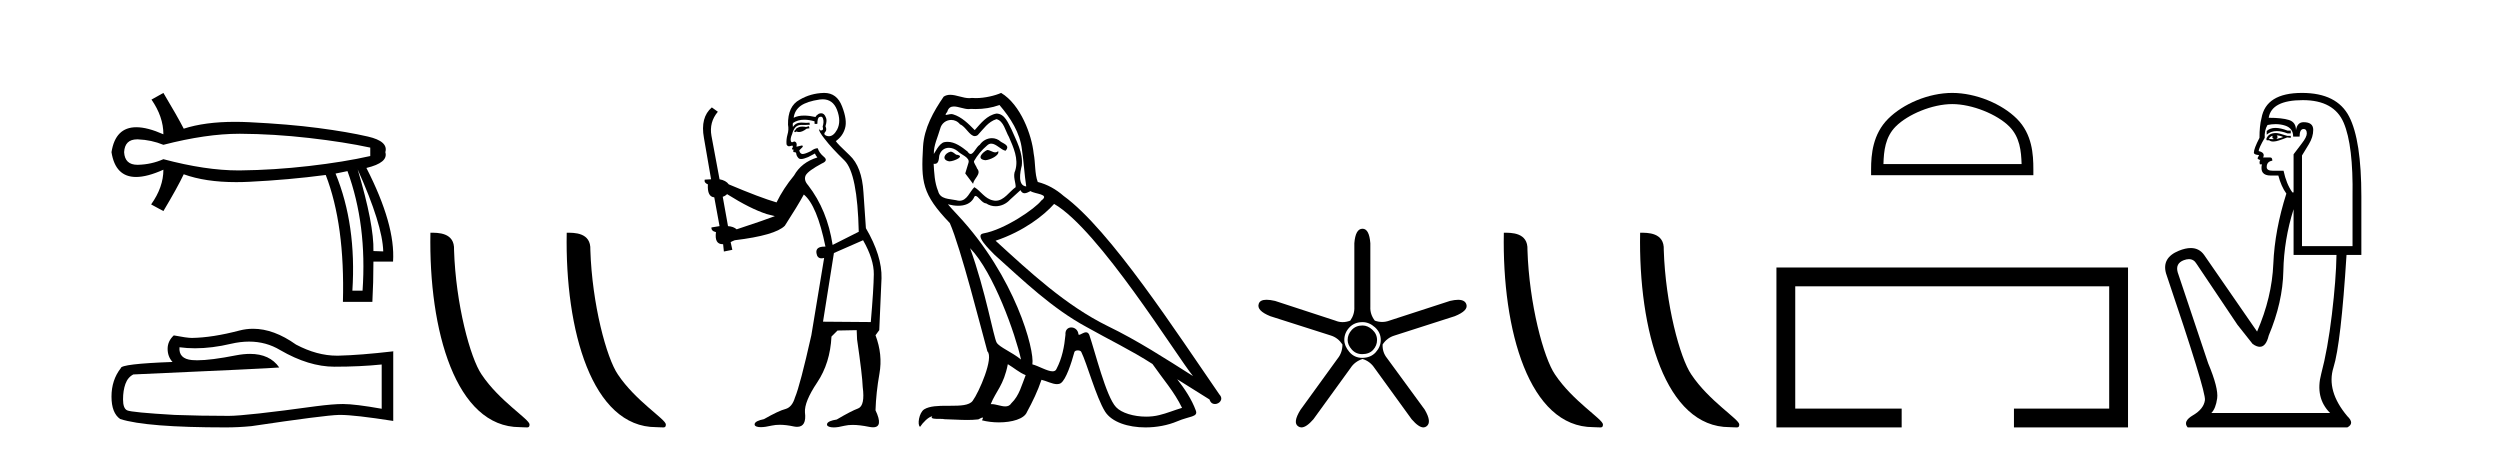 <?xml version='1.0' encoding='UTF-8' standalone='yes'?><svg xmlns='http://www.w3.org/2000/svg' xmlns:xlink='http://www.w3.org/1999/xlink' width='227.0' height='41.0' ><path d='M 21.731 12.146 Q 21.778 12.146 21.824 12.146 Q 24.865 12.162 28.064 12.528 Q 31.264 12.894 33.62 13.403 L 33.62 14.168 Q 31.232 14.709 28.049 15.075 Q 24.865 15.441 21.824 15.473 Q 21.735 15.474 21.645 15.474 Q 18.668 15.474 14.836 14.454 Q 13.754 14.932 12.544 14.963 Q 12.512 14.964 12.481 14.964 Q 11.332 14.964 11.27 13.817 Q 11.332 12.653 12.454 12.653 Q 12.498 12.653 12.544 12.655 Q 13.754 12.703 14.836 13.149 Q 18.723 12.146 21.731 12.146 ZM 32.474 15.377 Q 34.734 20.408 34.798 22.827 L 34.798 22.827 L 33.907 22.795 Q 33.97 20.408 32.474 15.377 ZM 31.551 15.537 Q 33.334 20.408 32.92 26.393 L 31.996 26.393 Q 32.378 20.408 30.468 15.759 L 31.551 15.537 ZM 14.836 8.437 L 13.754 9.042 Q 14.836 10.602 14.836 12.194 Q 13.388 11.552 12.377 11.552 Q 10.477 11.552 10.124 13.817 Q 10.475 16.069 12.354 16.069 Q 13.371 16.069 14.836 15.409 L 14.836 15.409 Q 14.836 17.001 13.722 18.561 L 14.836 19.166 Q 16.11 17.033 16.683 15.823 Q 18.64 16.537 21.443 16.537 Q 22.014 16.537 22.62 16.508 Q 26.202 16.332 29.577 15.887 Q 31.328 20.408 31.137 27.412 L 33.811 27.412 Q 33.907 25.661 33.907 23.751 L 35.689 23.751 Q 35.912 20.408 33.27 15.25 Q 35.276 14.772 34.989 13.817 Q 35.276 12.83 33.413 12.401 Q 31.551 11.971 28.876 11.621 Q 26.202 11.27 22.62 11.095 Q 21.953 11.063 21.327 11.063 Q 18.599 11.063 16.683 11.684 Q 16.11 10.57 14.836 8.437 Z' style='fill:#000000;stroke:none' /><path d='M 22.615 31.017 Q 24.165 31.017 25.442 31.789 Q 28.04 33.297 30.366 33.297 Q 32.706 33.297 34.658 33.096 L 34.658 37.115 Q 32.232 36.685 31.155 36.685 L 31.127 36.685 Q 30.251 36.685 28.686 36.886 Q 22.327 37.761 20.762 37.761 Q 18.163 37.761 15.866 37.675 Q 11.933 37.446 11.545 37.259 Q 11.172 37.087 11.172 36.268 Q 11.172 35.464 11.387 34.861 Q 11.603 34.259 12.105 34 Q 24.394 33.455 25.356 33.368 Q 24.499 32.133 22.702 32.133 Q 22.119 32.133 21.437 32.263 Q 19.148 32.714 17.907 32.714 Q 17.646 32.714 17.431 32.694 Q 16.211 32.579 16.297 31.531 L 16.297 31.531 Q 16.983 31.624 17.713 31.624 Q 19.246 31.624 20.977 31.215 Q 21.831 31.017 22.615 31.017 ZM 22.981 29.852 Q 22.359 29.852 21.752 30.009 Q 19.298 30.655 17.431 30.684 Q 16.972 30.684 15.78 30.454 Q 15.22 30.971 15.22 31.675 Q 15.22 32.378 15.665 32.866 Q 10.971 33.038 10.971 33.426 Q 10.124 34.503 10.124 36.01 Q 10.124 37.503 10.914 38.048 Q 13.297 38.809 20.489 38.809 Q 21.637 38.809 22.829 38.694 Q 29.49 37.704 30.768 37.675 Q 30.828 37.674 30.894 37.674 Q 32.206 37.674 35.706 38.221 L 35.706 31.875 L 35.677 31.904 Q 32.677 32.249 30.782 32.292 Q 30.685 32.295 30.587 32.295 Q 28.784 32.295 26.877 31.287 Q 24.86 29.852 22.981 29.852 Z' style='fill:#000000;stroke:none' /><path d='M 47.198 38.785 C 47.852 38.785 48.083 38.932 48.082 38.539 C 48.082 38.071 45.336 36.418 43.729 34.004 C 42.698 32.504 41.38 27.607 41.227 22.695 C 41.304 21.083 39.722 21.132 39.082 21.132 C 38.911 30.016 41.385 38.785 47.198 38.785 Z' style='fill:#000000;stroke:none' /><path d='M 59.574 38.785 C 60.228 38.785 60.459 38.932 60.459 38.539 C 60.459 38.071 57.713 36.418 56.105 34.004 C 55.074 32.504 53.757 27.607 53.604 22.695 C 53.68 21.083 52.099 21.132 51.458 21.132 C 51.287 30.016 53.762 38.785 59.574 38.785 Z' style='fill:#000000;stroke:none' /><path d='M 73.449 11.461 L 73.192 11.53 Q 73.013 11.495 72.859 11.495 Q 72.705 11.495 72.577 11.53 Q 72.321 11.615 72.27 11.717 Q 72.219 11.82 72.099 11.905 L 72.184 12.008 L 72.321 11.94 Q 72.429 11.988 72.55 11.988 Q 72.853 11.988 73.244 11.683 L 73.5 11.649 L 73.449 11.461 ZM 74.697 9.016 Q 75.62 9.016 75.994 9.958 Q 76.404 11.017 76.011 11.769 Q 75.683 12.37 75.267 12.37 Q 75.164 12.37 75.054 12.332 Q 74.764 12.23 74.883 12.042 Q 75.123 11.82 74.952 11.461 Q 75.123 10.915 74.986 10.658 Q 74.848 10.283 74.565 10.283 Q 74.461 10.283 74.337 10.334 Q 74.115 10.47 74.046 10.624 Q 73.473 10.494 73.016 10.494 Q 72.452 10.494 72.065 10.693 Q 72.15 10.009 72.714 9.599 Q 73.278 9.206 74.422 9.036 Q 74.565 9.016 74.697 9.016 ZM 66.018 17.628 Q 68.136 18.96 69.622 19.438 L 70.357 19.626 Q 69.622 19.917 66.889 20.822 Q 66.599 20.566 66.103 20.532 L 65.625 17.867 Q 65.847 17.799 66.018 17.628 ZM 74.536 10.595 Q 74.681 10.595 74.73 10.778 Q 74.832 11.068 74.696 11.495 Q 74.798 11.82 74.61 11.837 Q 74.579 11.842 74.551 11.842 Q 74.4 11.842 74.371 11.683 L 74.371 11.683 Q 74.286 11.871 74.9 12.64 Q 75.498 13.426 76.677 14.57 Q 77.856 15.732 77.975 21.044 L 75.601 22.24 Q 75.123 19.08 73.38 16.825 Q 72.953 16.347 73.158 15.92 Q 73.38 15.51 74.627 14.843 Q 75.242 14.587 74.798 14.228 Q 74.371 13.87 74.251 13.46 Q 73.961 13.46 73.636 13.716 Q 73.1 13.984 72.879 13.984 Q 72.832 13.984 72.799 13.972 Q 72.612 13.904 72.577 13.648 L 72.834 13.391 Q 72.953 13.289 72.834 13.204 L 72.321 13.323 Q 72.407 12.879 72.099 12.845 Q 71.991 12.914 71.922 12.914 Q 71.837 12.914 71.809 12.811 Q 71.74 12.589 71.928 12.162 Q 72.031 11.752 72.253 11.53 Q 72.458 11.34 72.779 11.34 Q 72.806 11.34 72.834 11.342 Q 72.953 11.347 73.071 11.347 Q 73.306 11.347 73.534 11.325 L 73.5 11.137 Q 73.372 11.154 73.222 11.154 Q 73.073 11.154 72.902 11.137 Q 72.823 11.128 72.749 11.128 Q 72.249 11.128 71.997 11.53 Q 71.962 11.273 71.997 11.171 Q 72.429 10.869 73.032 10.869 Q 73.455 10.869 73.961 11.017 L 73.961 11.239 Q 74.038 11.256 74.102 11.256 Q 74.166 11.256 74.217 11.239 Q 74.217 10.693 74.405 10.624 Q 74.478 10.595 74.536 10.595 ZM 78.368 21.813 Q 79.359 23.555 79.342 24.905 Q 79.325 26.254 79.068 29.243 L 74.73 29.209 L 75.72 22.974 L 78.368 21.813 ZM 74.844 8.437 Q 74.813 8.437 74.781 8.438 Q 73.602 8.472 72.612 9.053 Q 71.518 9.633 71.552 11.325 Q 71.638 11.786 71.501 12.23 Q 71.382 12.657 71.416 13.101 Q 71.489 13.284 71.649 13.284 Q 71.714 13.284 71.792 13.255 Q 71.871 13.22 71.919 13.22 Q 72.035 13.22 71.962 13.426 Q 71.894 13.46 71.928 13.545 Q 71.951 13.591 72.004 13.591 Q 72.031 13.591 72.065 13.579 L 72.065 13.579 Q 71.969 13.82 72.113 13.82 Q 72.123 13.82 72.133 13.819 Q 72.147 13.817 72.16 13.817 Q 72.289 13.817 72.304 13.972 Q 72.321 14.16 72.509 14.365 Q 72.583 14.439 72.733 14.439 Q 72.965 14.439 73.38 14.263 L 73.995 13.938 Q 74.046 14.092 74.217 14.297 Q 72.765 14.741 72.099 15.937 Q 71.125 17.115 70.51 18.379 Q 69.041 17.952 66.172 16.74 Q 65.915 16.381 65.335 16.278 L 64.6 12.332 Q 64.378 11.102 65.181 10.146 L 64.634 9.753 Q 63.575 10.658 63.917 12.52 L 64.566 16.278 L 63.985 16.312 Q 63.917 16.603 64.276 16.74 Q 64.207 17.867 64.856 17.918 L 65.335 20.532 Q 64.959 20.6 64.6 20.651 Q 64.566 20.976 65.01 21.078 Q 64.861 22.173 65.613 22.173 Q 65.636 22.173 65.659 22.172 L 65.728 22.838 L 66.496 22.684 L 66.342 21.984 Q 66.53 21.881 66.718 21.813 Q 70.391 21.369 71.262 20.498 Q 72.441 18.67 72.987 17.662 Q 74.183 18.636 74.952 22.394 Q 74.904 22.392 74.859 22.392 Q 74.051 22.392 74.132 22.974 Q 74.199 23.456 74.59 23.456 Q 74.698 23.456 74.832 23.419 L 74.832 23.419 L 73.671 30.439 Q 72.646 35 72.184 36.093 Q 71.928 36.964 71.33 37.135 Q 70.715 37.289 69.366 38.058 Q 68.614 38.211 68.529 38.468 Q 68.461 38.724 68.888 38.775 Q 68.976 38.786 69.081 38.786 Q 69.47 38.786 70.1 38.639 Q 70.422 38.57 70.803 38.57 Q 71.375 38.57 72.082 38.724 Q 72.245 38.756 72.381 38.756 Q 73.252 38.756 73.09 37.443 Q 73.021 36.486 74.2 34.727 Q 75.379 32.967 75.498 30.559 L 76.045 30.012 L 77.787 29.978 L 77.822 30.815 Q 78.3 34.095 78.334 35.137 Q 78.556 36.828 77.924 37.084 Q 77.275 37.323 75.977 38.092 Q 75.208 38.211 75.105 38.468 Q 75.02 38.724 75.464 38.792 Q 75.571 38.809 75.701 38.809 Q 76.092 38.809 76.694 38.656 Q 77.01 38.582 77.42 38.582 Q 78.054 38.582 78.915 38.758 Q 79.115 38.799 79.27 38.799 Q 80.231 38.799 79.496 37.255 Q 79.547 35.649 79.854 33.924 Q 80.162 32.199 79.496 30.439 L 79.837 29.978 L 80.042 25.263 Q 80.093 23.231 78.624 20.72 Q 78.556 19.797 78.402 17.474 Q 78.266 15.134 77.138 14.092 Q 76.011 13.033 75.891 12.811 Q 76.523 12.367 76.728 11.649 Q 76.95 10.915 76.455 9.651 Q 75.989 8.437 74.844 8.437 Z' style='fill:#000000;stroke:none' /><path d='M 89.637 13.619 C 89.181 13.839 88.624 14.447 89.468 14.548 C 89.873 14.531 90.802 14.109 90.633 13.721 L 90.633 13.721 C 90.545 13.804 90.457 13.834 90.367 13.834 C 90.128 13.834 89.883 13.619 89.637 13.619 ZM 86.311 13.771 C 85.754 13.906 85.467 14.514 86.176 14.649 C 86.188 14.65 86.2 14.651 86.213 14.651 C 86.621 14.651 87.734 14.156 86.818 14.042 C 86.666 13.94 86.514 13.771 86.311 13.771 ZM 90.751 9.534 C 91.747 10.699 92.625 12.049 92.794 13.603 C 92.963 14.717 93.013 15.831 93.182 16.928 C 92.389 16.861 92.625 15.628 92.777 15.038 C 92.912 13.873 92.287 12.792 91.848 11.762 C 91.545 11.205 91.258 10.328 90.481 10.311 C 89.62 10.463 89.063 11.189 88.506 11.813 C 87.932 11.239 87.324 10.615 86.531 10.378 C 86.489 10.363 86.443 10.357 86.394 10.357 C 86.216 10.357 86.008 10.435 85.912 10.435 C 85.829 10.435 85.83 10.377 86.007 10.159 C 86.115 9.78 86.337 9.668 86.613 9.668 C 87.014 9.668 87.528 9.907 87.962 9.907 C 88.027 9.907 88.09 9.901 88.151 9.889 C 88.294 9.897 88.437 9.901 88.58 9.901 C 89.318 9.901 90.058 9.789 90.751 9.534 ZM 90.481 10.817 C 91.139 10.986 91.291 11.898 91.612 12.438 C 92.017 13.383 92.507 14.413 92.186 15.476 C 91.933 15.983 92.254 16.624 92.22 16.996 C 91.657 17.391 91.162 18.226 90.415 18.226 C 90.333 18.226 90.249 18.216 90.16 18.194 C 89.417 18.042 89.046 17.333 88.472 16.996 C 88.057 17.397 87.811 18.228 87.126 18.228 C 87.032 18.228 86.93 18.212 86.818 18.178 C 86.193 18.042 85.366 18.11 85.18 17.35 C 84.859 16.574 84.826 15.713 84.775 14.869 L 84.775 14.869 C 84.812 14.876 84.846 14.879 84.878 14.879 C 85.22 14.879 85.251 14.483 85.281 14.143 C 85.413 13.649 85.767 13.42 86.16 13.42 C 86.425 13.42 86.708 13.524 86.953 13.721 C 87.24 14.042 88.118 14.295 87.932 14.801 C 87.848 15.105 87.746 15.426 87.645 15.747 L 88.354 16.692 C 88.421 16.202 89.147 15.797 88.725 15.308 C 88.658 15.088 88.405 14.801 88.438 14.632 C 88.742 14.092 89.147 13.619 89.62 13.214 C 89.748 13.09 89.877 13.042 90.007 13.042 C 90.46 13.042 90.915 13.635 91.308 13.687 C 91.697 13.265 91.274 13.096 90.886 12.877 C 90.646 12.65 90.355 12.546 90.065 12.546 C 89.643 12.546 89.222 12.766 88.962 13.147 C 88.641 13.339 88.418 13.98 88.136 13.98 C 88.047 13.98 87.953 13.917 87.848 13.755 C 87.332 13.342 86.714 12.879 86.039 12.879 C 85.939 12.879 85.839 12.889 85.737 12.91 C 85.26 13.009 84.83 13.976 84.794 13.976 C 84.793 13.976 84.792 13.975 84.792 13.974 C 84.775 13.181 85.146 12.472 85.366 11.695 C 85.488 11.185 85.926 10.89 86.372 10.89 C 86.663 10.89 86.959 11.016 87.172 11.29 C 87.675 11.476 88.043 12.359 88.516 12.359 C 88.599 12.359 88.685 12.332 88.776 12.269 C 89.299 11.712 89.721 11.053 90.481 10.817 ZM 88.084 22.533 C 90.228 24.744 92.203 30.349 92.709 32.645 C 91.882 31.97 90.751 31.531 90.498 31.109 C 90.228 30.67 89.485 26.399 88.084 22.533 ZM 95.714 18.515 C 99.766 20.845 106.822 32.307 108.325 34.148 C 105.793 32.544 103.294 30.923 100.576 29.606 C 96.761 27.733 93.503 24.694 90.397 21.858 C 92.963 20.997 94.803 19.545 95.714 18.515 ZM 91.511 33.067 C 92.051 33.388 92.541 33.827 93.131 34.063 C 92.777 34.941 92.557 35.92 91.832 36.612 C 91.695 36.832 91.501 36.901 91.278 36.901 C 90.894 36.901 90.428 36.694 90.038 36.694 C 90.011 36.694 89.984 36.695 89.958 36.697 C 90.43 35.515 91.139 34.992 91.511 33.067 ZM 92.659 17.266 C 92.761 17.478 92.891 17.547 93.03 17.547 C 93.212 17.547 93.407 17.427 93.57 17.35 C 93.976 17.637 95.377 17.604 94.55 18.211 C 94.026 18.92 91.229 20.854 89.287 21.195 C 88.448 21.342 89.856 22.668 90.312 23.141 C 92.946 25.504 95.529 28.003 98.686 29.708 C 100.661 30.822 102.737 31.818 104.645 33.05 C 105.556 34.367 106.637 35.582 107.329 37.034 C 106.637 37.237 105.961 37.524 105.252 37.693 C 104.878 37.787 104.473 37.831 104.067 37.831 C 102.952 37.831 101.831 37.499 101.336 36.967 C 100.424 36.005 99.428 31.902 98.905 30.4 C 98.83 30.231 98.725 30.174 98.61 30.174 C 98.382 30.174 98.118 30.397 97.987 30.397 C 97.961 30.397 97.94 30.388 97.926 30.366 C 97.892 29.95 97.572 29.731 97.274 29.731 C 96.978 29.731 96.702 29.946 96.744 30.4 C 96.643 31.463 96.44 32.527 95.934 33.489 C 95.872 33.653 95.742 33.716 95.571 33.716 C 95.092 33.716 94.287 33.221 93.739 33.084 C 93.959 31.784 92.186 25.133 86.987 19.562 C 86.805 19.365 86.012 18.53 86.082 18.53 C 86.09 18.53 86.109 18.541 86.142 18.566 C 86.409 18.635 86.708 18.683 87.005 18.683 C 87.575 18.683 88.133 18.508 88.421 17.975 C 88.465 17.843 88.52 17.792 88.585 17.792 C 88.816 17.792 89.165 18.464 89.536 18.464 C 89.804 18.643 90.104 18.726 90.403 18.726 C 90.892 18.726 91.378 18.504 91.713 18.127 C 92.034 17.84 92.338 17.553 92.659 17.266 ZM 90.903 8.437 C 90.373 8.673 89.443 8.908 88.609 8.908 C 88.488 8.908 88.369 8.903 88.253 8.893 C 88.174 8.907 88.093 8.913 88.012 8.913 C 87.444 8.913 86.832 8.608 86.282 8.608 C 86.073 8.608 85.872 8.652 85.687 8.774 C 84.758 10.125 83.914 11.627 83.813 13.299 C 83.627 16.506 83.712 17.62 86.244 20.254 C 87.24 22.516 89.097 29.893 89.654 31.902 C 90.262 32.476 88.894 35.616 88.32 36.393 C 88.008 36.823 87.185 36.844 86.301 36.844 C 86.205 36.844 86.108 36.844 86.011 36.844 C 85.216 36.844 84.411 36.861 83.914 37.169 C 83.441 37.473 83.273 38.604 83.543 38.756 C 83.796 38.368 84.302 37.845 84.657 37.794 L 84.657 37.794 C 84.319 38.148 85.501 37.98 85.754 38.064 C 86.437 38.075 87.128 38.133 87.821 38.133 C 88.156 38.133 88.491 38.119 88.827 38.081 C 88.979 38.014 89.141 37.911 89.212 37.911 C 89.268 37.911 89.268 37.973 89.164 38.165 C 89.642 38.29 90.179 38.352 90.704 38.352 C 91.885 38.352 93.004 38.037 93.25 37.406 C 93.756 36.477 94.229 35.498 94.566 34.485 C 94.997 34.577 95.539 34.88 95.974 34.88 C 96.101 34.88 96.219 34.854 96.322 34.789 C 96.795 34.468 97.284 32.966 97.554 31.97 C 97.58 31.866 97.721 31.816 97.863 31.816 C 98 31.816 98.138 31.862 98.179 31.953 C 98.686 32.966 99.53 36.072 100.34 37.372 C 100.951 38.335 102.433 38.809 104.01 38.809 C 105.003 38.809 106.033 38.622 106.907 38.25 C 108.004 37.777 108.814 37.878 108.578 37.271 C 108.207 36.258 107.565 35.295 106.89 34.435 L 106.89 34.435 C 107.869 35.042 108.848 35.667 109.827 36.275 C 109.908 36.569 110.111 36.686 110.318 36.686 C 110.718 36.686 111.133 36.252 110.722 35.819 C 106.89 30.282 100.796 20.845 96.575 17.789 C 95.9 17.198 95.107 16.743 94.229 16.523 C 93.942 15.78 94.026 14.784 93.857 13.94 C 93.689 12.269 92.676 9.5 90.903 8.437 Z' style='fill:#000000;stroke:none' /><path d='M 123.718 29.554 Q 123.11 29.554 122.738 29.959 Q 122.366 30.364 122.366 30.871 Q 122.366 31.31 122.738 31.733 Q 123.11 32.155 123.684 32.155 Q 124.326 32.155 124.681 31.767 Q 125.035 31.378 125.035 30.871 Q 125.035 30.331 124.613 29.942 Q 124.191 29.554 123.718 29.554 ZM 123.718 29.249 Q 124.326 29.249 124.85 29.722 Q 125.373 30.195 125.373 30.871 Q 125.373 31.479 124.917 31.986 Q 124.461 32.493 123.684 32.493 Q 122.974 32.493 122.518 31.952 Q 122.062 31.412 122.062 30.871 Q 122.062 30.229 122.518 29.739 Q 122.974 29.249 123.718 29.249 ZM 123.718 20.769 Q 123.076 20.769 122.974 22.087 L 122.974 27.864 Q 123.008 28.54 122.603 29.114 Q 122.248 29.249 121.91 29.249 Q 121.572 29.249 121.251 29.114 L 115.778 27.324 Q 115.322 27.218 115.003 27.218 Q 114.402 27.218 114.291 27.594 Q 114.089 28.202 115.339 28.709 L 120.846 30.466 Q 121.488 30.668 121.893 31.277 Q 121.893 32.02 121.454 32.56 L 118.075 37.223 Q 117.366 38.372 117.873 38.71 Q 118.009 38.809 118.171 38.809 Q 118.615 38.809 119.258 38.068 L 122.637 33.405 Q 123.008 32.831 123.718 32.594 Q 124.393 32.797 124.799 33.405 L 128.178 38.068 Q 128.82 38.809 129.246 38.809 Q 129.402 38.809 129.529 38.71 Q 130.036 38.338 129.36 37.189 L 125.948 32.527 Q 125.508 31.986 125.542 31.277 Q 125.948 30.668 126.623 30.466 L 132.097 28.709 Q 133.347 28.202 133.144 27.628 Q 133.009 27.222 132.393 27.222 Q 132.086 27.222 131.658 27.324 L 126.15 29.114 Q 125.829 29.233 125.5 29.233 Q 125.171 29.233 124.833 29.114 Q 124.393 28.54 124.427 27.864 L 124.427 22.087 Q 124.326 20.769 123.718 20.769 Z' style='fill:#000000;stroke:none' /><path d='M 144.664 38.785 C 145.318 38.785 145.549 38.932 145.548 38.539 C 145.548 38.071 142.802 36.418 141.195 34.004 C 140.163 32.504 138.846 27.607 138.693 22.695 C 138.77 21.083 137.188 21.132 136.548 21.132 C 136.377 30.016 138.851 38.785 144.664 38.785 Z' style='fill:#000000;stroke:none' /><path d='M 157.04 38.785 C 157.694 38.785 157.925 38.932 157.925 38.539 C 157.925 38.071 155.179 36.418 153.571 34.004 C 152.54 32.504 151.223 27.607 151.07 22.695 C 151.146 21.083 149.565 21.132 148.924 21.132 C 148.753 30.016 151.228 38.785 157.04 38.785 Z' style='fill:#000000;stroke:none' /><path d='M 177.262 9.451 C 179.074 9.451 181.342 10.382 182.44 11.48 C 183.4 12.44 183.526 13.713 183.561 14.896 L 171.016 14.896 C 171.051 13.713 171.176 12.44 172.137 11.48 C 173.234 10.382 175.449 9.451 177.262 9.451 ZM 177.262 8.437 C 175.112 8.437 172.798 9.43 171.443 10.786 C 170.052 12.176 169.895 14.007 169.895 15.377 L 169.895 15.911 L 184.629 15.911 L 184.629 15.377 C 184.629 14.007 184.524 12.176 183.134 10.786 C 181.778 9.43 179.412 8.437 177.262 8.437 Z' style='fill:#000000;stroke:none' /><path d='M 161.3 24.289 L 161.3 38.809 L 172.671 38.809 L 172.671 37.101 L 163.008 37.101 L 163.008 25.997 L 191.515 25.997 L 191.515 37.101 L 182.867 37.101 L 182.867 38.809 L 193.224 38.809 L 193.224 24.289 Z' style='fill:#000000;stroke:none' /><path d='M 206.614 11.614 Q 206.118 11.614 205.817 11.897 L 205.817 12.224 Q 206.198 11.903 206.735 11.903 Q 207.172 11.903 207.71 12.115 L 208.002 12.115 L 208.002 11.86 L 207.71 11.86 Q 207.077 11.614 206.614 11.614 ZM 206.727 12.297 Q 207.018 12.297 207.31 12.443 Q 207.128 12.516 206.691 12.625 Q 206.8 12.552 206.8 12.443 Q 206.8 12.37 206.727 12.297 ZM 206.363 12.334 Q 206.327 12.37 206.327 12.479 Q 206.327 12.552 206.472 12.625 Q 206.399 12.637 206.322 12.637 Q 206.169 12.637 205.999 12.588 Q 206.217 12.334 206.363 12.334 ZM 206.654 12.079 Q 205.962 12.079 205.78 12.625 L 205.817 12.734 L 206.035 12.734 Q 206.181 12.851 206.396 12.851 Q 206.45 12.851 206.509 12.843 Q 206.764 12.843 207.674 12.479 L 208.002 12.516 L 208.002 12.334 L 207.674 12.334 Q 206.909 12.079 206.654 12.079 ZM 206.622 11.271 Q 207.08 11.271 207.492 11.405 Q 208.22 11.642 208.22 12.406 L 208.803 12.406 Q 208.803 11.714 209.167 11.714 Q 209.458 11.714 209.458 12.115 Q 209.458 12.443 209.003 13.025 Q 208.548 13.608 208.257 14.009 L 208.257 17.468 L 208.147 17.468 Q 207.601 16.704 207.346 15.502 L 206.363 15.502 Q 205.817 15.502 205.817 15.174 Q 205.817 14.664 206.327 14.591 Q 206.327 14.3 206.144 14.3 L 205.489 14.3 Q 205.707 13.863 205.088 13.717 Q 205.088 13.462 205.635 12.516 Q 205.598 11.824 205.89 11.35 Q 206.27 11.271 206.622 11.271 ZM 209.094 9.092 Q 211.935 9.092 212.809 11.15 Q 213.683 13.208 213.61 17.833 L 213.61 22.348 L 209.021 22.348 L 209.021 14.118 Q 209.24 13.754 209.641 13.098 Q 210.041 12.443 210.041 11.787 Q 210.041 11.095 209.167 11.095 Q 208.584 11.095 208.475 11.824 Q 208.475 11.095 207.838 10.895 Q 207.201 10.695 205.999 10.695 Q 206.254 9.092 209.094 9.092 ZM 208.257 18.998 L 208.257 23.15 L 212.153 23.15 Q 212.117 25.371 211.735 28.558 Q 211.352 31.744 210.77 33.929 Q 210.187 36.114 211.571 37.498 L 200.791 37.498 Q 201.192 37.098 201.319 36.169 Q 201.447 35.24 200.5 32.982 L 197.732 24.716 Q 197.513 23.914 198.296 23.623 Q 198.547 23.53 198.755 23.53 Q 199.196 23.53 199.444 23.951 L 203.158 29.486 L 204.542 31.234 Q 204.906 31.489 205.189 31.489 Q 205.756 31.489 205.999 30.47 Q 207.273 27.447 207.328 24.606 Q 207.383 21.766 208.257 18.998 ZM 209.021 8.437 Q 205.744 8.437 205.343 10.731 Q 205.161 11.423 205.161 12.516 Q 204.651 13.499 204.651 13.863 Q 204.651 14.045 205.125 14.082 L 204.979 14.373 Q 205.088 14.519 205.234 14.519 Q 205.125 14.701 205.198 14.919 L 205.38 14.919 Q 205.161 15.939 206.181 15.939 L 206.873 15.939 Q 207.128 16.922 207.601 17.578 Q 206.545 20.892 206.418 23.951 Q 206.29 27.01 204.943 30.105 L 200.135 23.15 Q 199.687 22.522 198.922 22.522 Q 198.443 22.522 197.841 22.767 Q 196.275 23.405 196.676 24.825 Q 200.318 35.568 200.208 36.333 Q 200.099 37.134 199.134 37.699 Q 198.169 38.263 198.642 38.809 L 213.137 38.809 Q 213.829 38.445 213.137 37.79 Q 211.207 35.495 211.88 33.365 Q 212.554 31.234 213.064 23.15 L 214.411 23.15 L 214.411 17.833 Q 214.411 12.734 213.301 10.585 Q 212.19 8.437 209.021 8.437 Z' style='fill:#000000;stroke:none' /></svg>